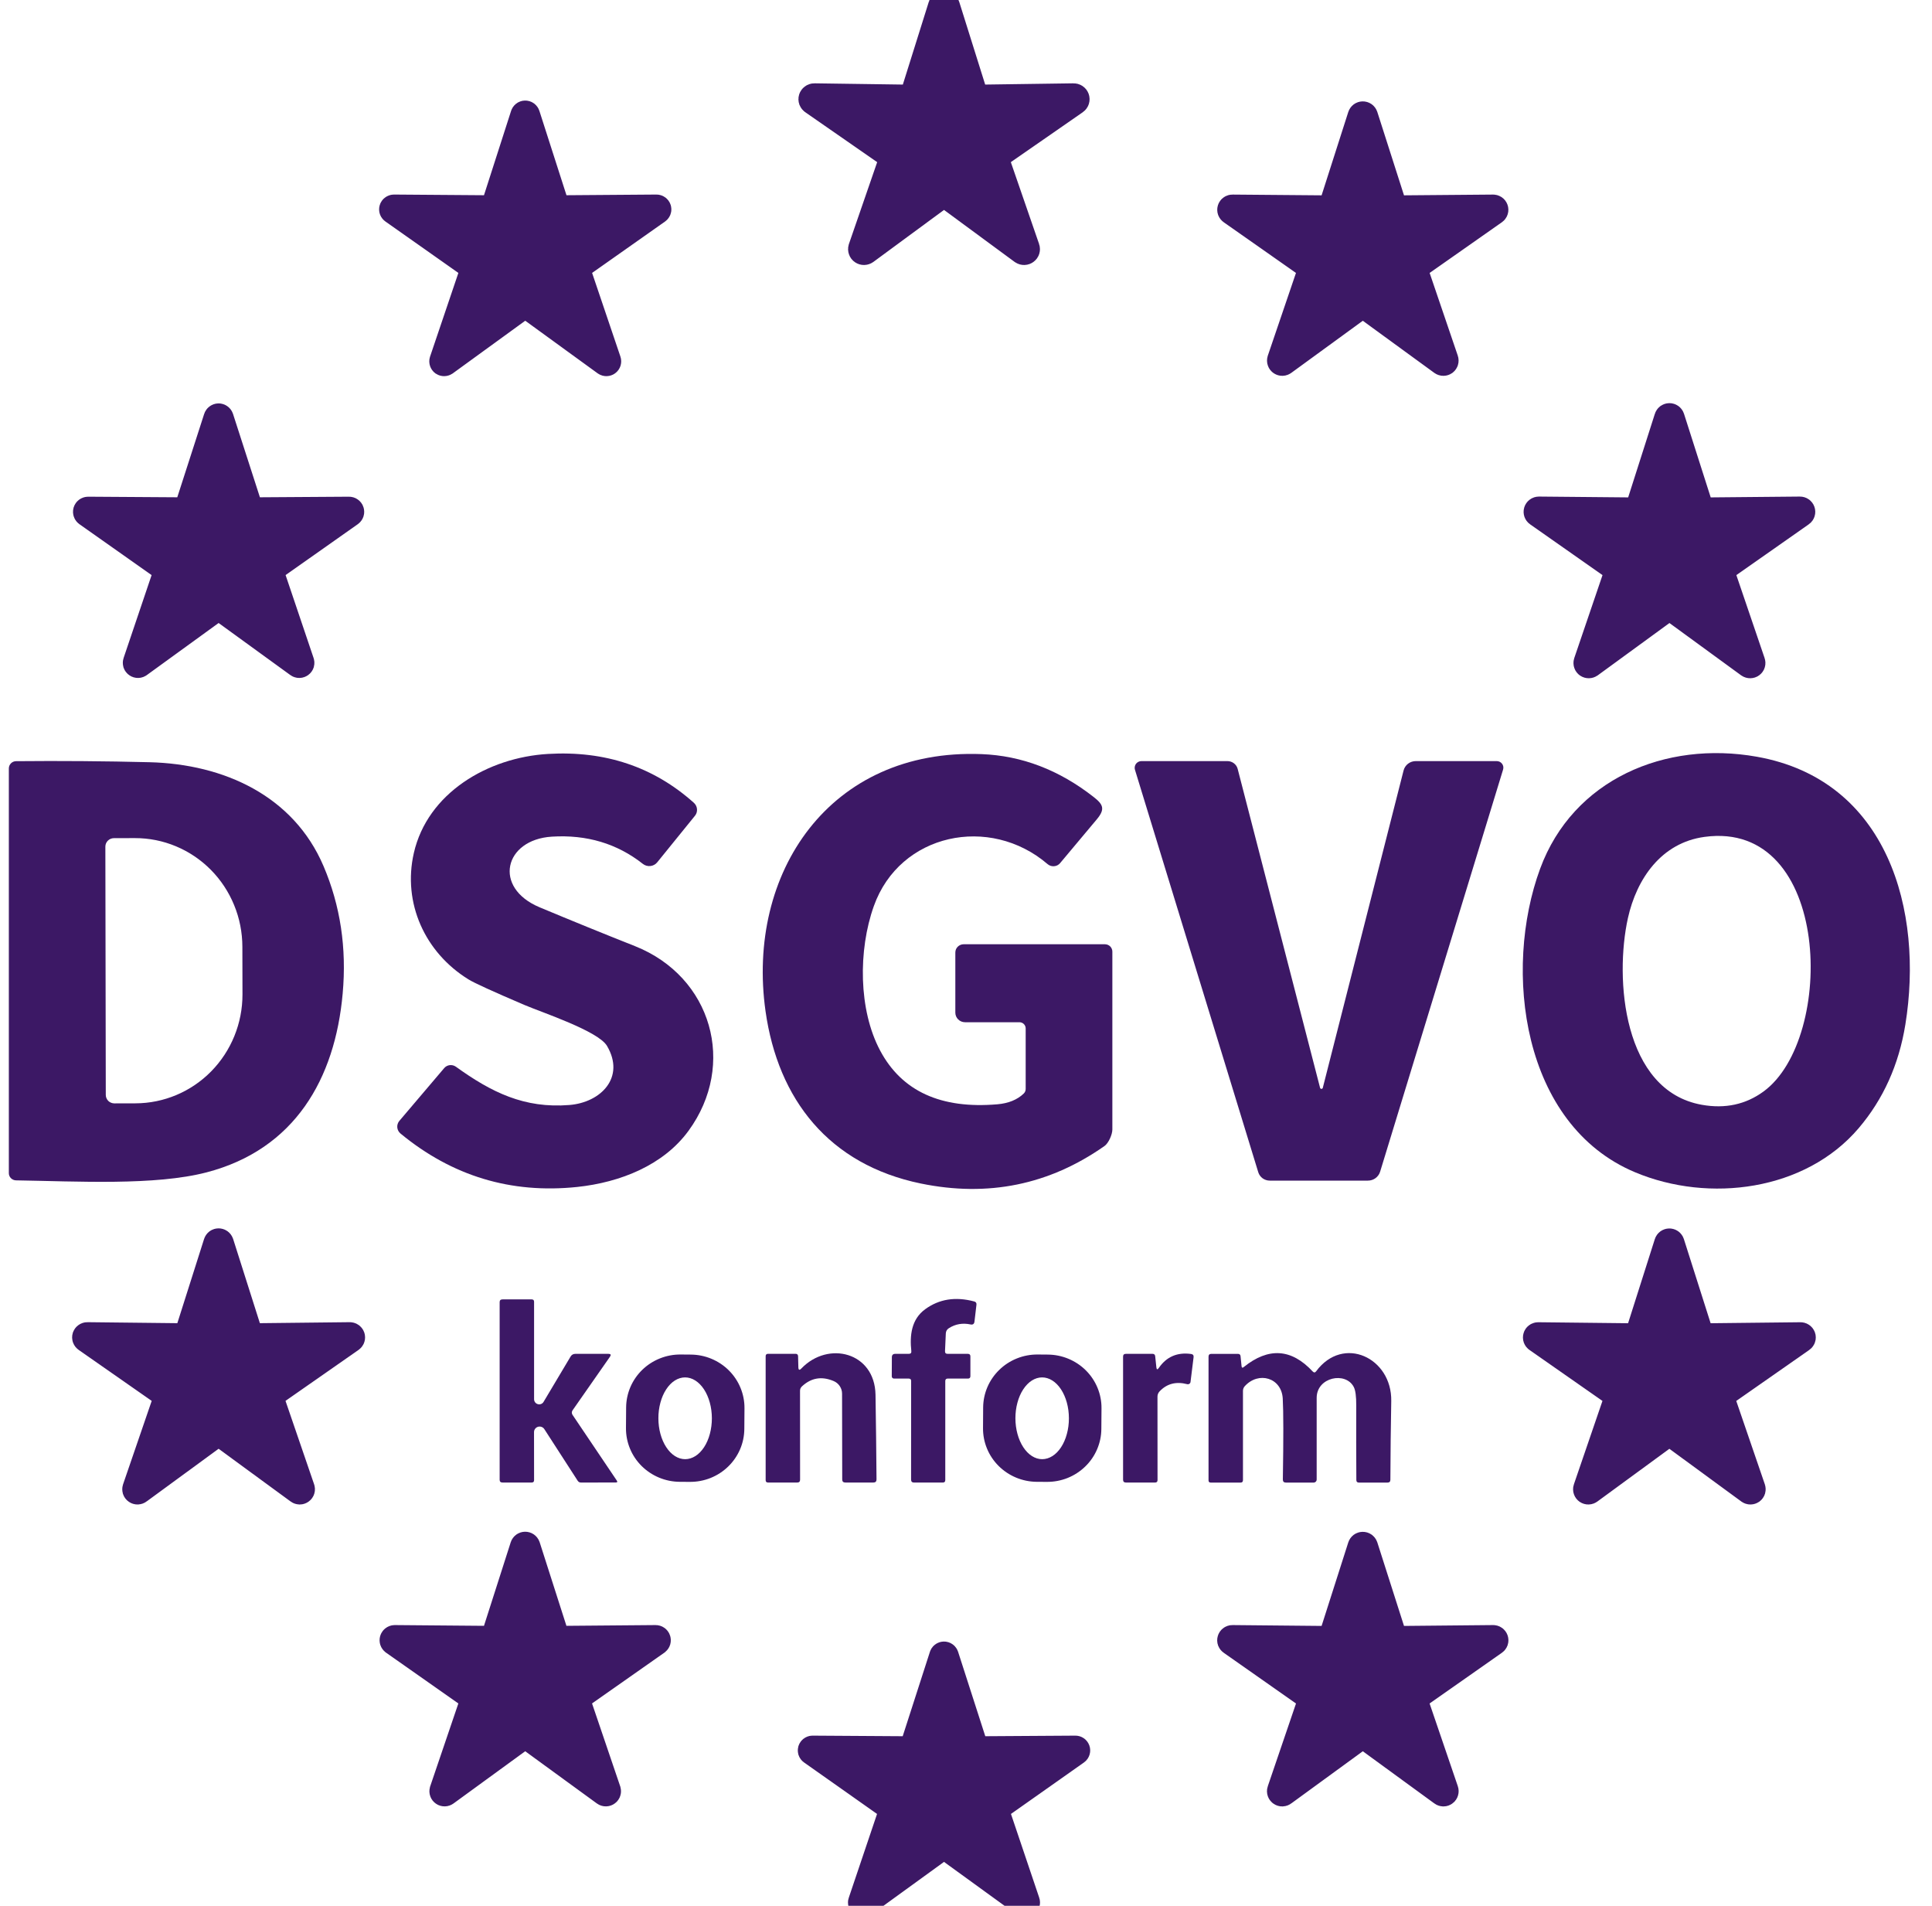 <svg width="73" height="72" viewBox="0 0 73 72" fill="none" xmlns="http://www.w3.org/2000/svg">
<g clip-path="url(#clip0_5127_4472)">
<path d="M36.936 3.699L40.565 3.648C40.587 3.647 40.608 3.653 40.627 3.666C40.645 3.678 40.658 3.696 40.665 3.716C40.672 3.737 40.672 3.759 40.665 3.78C40.658 3.8 40.644 3.818 40.626 3.83L37.658 5.889C37.641 5.901 37.628 5.919 37.621 5.939C37.615 5.959 37.615 5.981 37.622 6.001L38.79 9.384C38.797 9.404 38.796 9.425 38.79 9.444C38.783 9.464 38.77 9.481 38.753 9.493C38.736 9.505 38.716 9.512 38.695 9.512C38.674 9.512 38.654 9.506 38.636 9.494L35.73 7.355C35.712 7.342 35.691 7.335 35.669 7.335C35.647 7.335 35.626 7.342 35.608 7.355L32.702 9.494C32.684 9.506 32.664 9.512 32.643 9.512C32.622 9.512 32.602 9.505 32.585 9.493C32.568 9.481 32.555 9.464 32.549 9.444C32.542 9.425 32.542 9.404 32.548 9.384L33.716 6.001C33.723 5.981 33.723 5.959 33.717 5.939C33.71 5.919 33.697 5.901 33.68 5.889L30.713 3.83C30.694 3.818 30.681 3.8 30.673 3.78C30.666 3.759 30.666 3.737 30.673 3.716C30.68 3.696 30.694 3.678 30.712 3.666C30.73 3.653 30.752 3.647 30.773 3.648L34.402 3.699C34.424 3.699 34.445 3.693 34.463 3.681C34.481 3.668 34.494 3.65 34.501 3.63L35.572 0.217C35.578 0.196 35.591 0.178 35.608 0.165C35.626 0.152 35.647 0.145 35.669 0.145C35.691 0.145 35.712 0.152 35.73 0.165C35.747 0.178 35.76 0.196 35.766 0.217L36.837 3.63C36.844 3.65 36.857 3.668 36.875 3.681C36.893 3.693 36.914 3.699 36.936 3.699Z" fill="#3C1865" stroke="#3C1865"/>
<path d="M21.086 7.878L24.806 7.85C24.819 7.85 24.832 7.854 24.842 7.862C24.853 7.869 24.86 7.879 24.864 7.892C24.869 7.904 24.869 7.917 24.864 7.929C24.86 7.941 24.853 7.951 24.842 7.959L21.816 10.091C21.805 10.098 21.797 10.109 21.793 10.121C21.789 10.133 21.789 10.146 21.793 10.158L22.969 13.633C22.973 13.645 22.973 13.658 22.969 13.67C22.965 13.682 22.958 13.692 22.947 13.7C22.937 13.707 22.924 13.711 22.912 13.711C22.899 13.711 22.886 13.707 22.876 13.7L19.882 11.525C19.872 11.518 19.859 11.513 19.846 11.513C19.833 11.513 19.82 11.518 19.81 11.525L16.816 13.7C16.805 13.707 16.793 13.711 16.78 13.711C16.767 13.711 16.755 13.707 16.744 13.7C16.734 13.692 16.727 13.682 16.723 13.67C16.719 13.658 16.719 13.645 16.723 13.633L17.899 10.158C17.903 10.146 17.903 10.133 17.898 10.121C17.894 10.109 17.887 10.098 17.876 10.091L14.85 7.959C14.839 7.951 14.831 7.941 14.827 7.929C14.823 7.917 14.823 7.904 14.827 7.892C14.831 7.879 14.839 7.869 14.85 7.862C14.86 7.854 14.873 7.85 14.886 7.85L18.605 7.878C18.618 7.879 18.631 7.875 18.642 7.867C18.652 7.86 18.66 7.849 18.664 7.837L19.787 4.344C19.79 4.331 19.798 4.32 19.809 4.311C19.819 4.303 19.832 4.299 19.846 4.299C19.859 4.299 19.872 4.303 19.883 4.311C19.894 4.32 19.901 4.331 19.905 4.344L21.027 7.837C21.032 7.849 21.04 7.86 21.05 7.867C21.061 7.875 21.073 7.879 21.086 7.878Z" fill="#3C1865" stroke="#3C1865"/>
<path d="M52.743 7.882L56.415 7.851C56.432 7.85 56.448 7.855 56.462 7.864C56.475 7.873 56.485 7.887 56.49 7.902C56.495 7.917 56.495 7.934 56.49 7.949C56.485 7.965 56.474 7.978 56.461 7.987L53.471 10.085C53.458 10.095 53.448 10.108 53.443 10.123C53.437 10.138 53.437 10.154 53.442 10.17L54.609 13.599C54.614 13.615 54.614 13.631 54.609 13.646C54.605 13.662 54.595 13.675 54.582 13.685C54.568 13.694 54.552 13.699 54.536 13.699C54.52 13.699 54.504 13.693 54.491 13.684L51.539 11.533C51.526 11.523 51.51 11.518 51.493 11.518C51.477 11.518 51.461 11.523 51.447 11.533L48.495 13.684C48.482 13.693 48.467 13.699 48.45 13.699C48.434 13.699 48.418 13.694 48.405 13.685C48.391 13.675 48.382 13.662 48.377 13.646C48.372 13.631 48.372 13.615 48.377 13.599L49.544 10.17C49.549 10.154 49.549 10.138 49.544 10.123C49.539 10.108 49.529 10.095 49.516 10.085L46.525 7.987C46.512 7.978 46.502 7.965 46.496 7.949C46.491 7.934 46.491 7.917 46.496 7.902C46.501 7.887 46.511 7.873 46.525 7.864C46.538 7.855 46.554 7.85 46.571 7.851L50.243 7.882C50.26 7.883 50.276 7.878 50.289 7.868C50.302 7.859 50.312 7.845 50.317 7.83L51.421 4.382C51.426 4.367 51.436 4.354 51.449 4.344C51.462 4.335 51.477 4.33 51.493 4.33C51.509 4.33 51.525 4.335 51.538 4.344C51.551 4.354 51.56 4.367 51.565 4.382L52.669 7.83C52.674 7.845 52.684 7.859 52.697 7.868C52.711 7.878 52.727 7.883 52.743 7.882Z" fill="#3C1865" stroke="#3C1865"/>
<path d="M9.512 19.289L13.19 19.265C13.205 19.265 13.22 19.27 13.232 19.279C13.245 19.288 13.254 19.3 13.258 19.315C13.263 19.329 13.263 19.344 13.258 19.359C13.253 19.373 13.244 19.385 13.232 19.394L10.241 21.502C10.229 21.511 10.219 21.523 10.214 21.538C10.21 21.552 10.21 21.568 10.215 21.582L11.375 25.018C11.381 25.032 11.381 25.048 11.377 25.063C11.372 25.077 11.363 25.09 11.35 25.099C11.337 25.108 11.322 25.113 11.306 25.113C11.291 25.113 11.276 25.108 11.263 25.098L8.304 22.951C8.291 22.942 8.276 22.937 8.26 22.937C8.244 22.937 8.229 22.942 8.216 22.951L5.256 25.098C5.244 25.108 5.229 25.113 5.213 25.113C5.198 25.113 5.182 25.108 5.17 25.099C5.157 25.09 5.148 25.077 5.143 25.063C5.139 25.048 5.139 25.032 5.144 25.018L6.305 21.582C6.31 21.568 6.31 21.552 6.305 21.538C6.3 21.523 6.291 21.511 6.278 21.502L3.288 19.394C3.276 19.385 3.266 19.373 3.262 19.359C3.257 19.344 3.257 19.329 3.261 19.315C3.266 19.3 3.275 19.288 3.287 19.279C3.3 19.27 3.315 19.265 3.33 19.265L7.008 19.289C7.024 19.29 7.039 19.285 7.052 19.276C7.064 19.267 7.074 19.254 7.078 19.239L8.191 15.789C8.196 15.774 8.206 15.762 8.218 15.754C8.23 15.745 8.245 15.74 8.26 15.74C8.275 15.74 8.29 15.745 8.302 15.754C8.314 15.762 8.323 15.774 8.328 15.789L9.441 19.239C9.446 19.254 9.455 19.267 9.468 19.276C9.481 19.285 9.496 19.29 9.512 19.289Z" fill="#3C1865" stroke="#3C1865"/>
<path d="M64.333 19.294L68.013 19.26C68.029 19.26 68.045 19.265 68.058 19.275C68.072 19.284 68.081 19.298 68.086 19.313C68.091 19.328 68.091 19.345 68.086 19.36C68.081 19.375 68.072 19.389 68.058 19.398L65.061 21.5C65.047 21.51 65.037 21.524 65.031 21.54C65.026 21.556 65.027 21.573 65.032 21.588L66.202 25.024C66.207 25.039 66.208 25.056 66.203 25.071C66.198 25.087 66.188 25.1 66.174 25.11C66.161 25.119 66.145 25.124 66.129 25.124C66.112 25.124 66.096 25.119 66.083 25.11L63.125 22.952C63.112 22.942 63.096 22.937 63.079 22.937C63.063 22.937 63.047 22.942 63.034 22.952L60.076 25.11C60.062 25.119 60.046 25.124 60.03 25.124C60.014 25.124 59.997 25.119 59.984 25.11C59.971 25.1 59.961 25.087 59.956 25.071C59.951 25.056 59.951 25.039 59.956 25.024L61.126 21.588C61.132 21.573 61.132 21.556 61.127 21.54C61.122 21.524 61.112 21.51 61.098 21.5L58.1 19.398C58.087 19.389 58.077 19.375 58.072 19.36C58.067 19.345 58.067 19.328 58.072 19.313C58.077 19.298 58.087 19.284 58.1 19.275C58.113 19.265 58.129 19.26 58.146 19.26L61.825 19.294C61.842 19.294 61.858 19.289 61.872 19.28C61.886 19.27 61.896 19.257 61.901 19.241L63.005 15.784C63.01 15.768 63.02 15.755 63.033 15.745C63.047 15.736 63.063 15.73 63.079 15.73C63.096 15.73 63.112 15.736 63.125 15.745C63.138 15.755 63.148 15.768 63.153 15.784L64.257 19.241C64.262 19.257 64.273 19.27 64.286 19.28C64.3 19.289 64.316 19.294 64.333 19.294Z" fill="#3C1865" stroke="#3C1865"/>
<path d="M17.705 37.003C16.05 35.984 15.208 34.11 15.636 32.229C16.153 29.959 18.432 28.616 20.708 28.483C22.862 28.356 24.699 28.971 26.217 30.329C26.286 30.391 26.329 30.476 26.336 30.568C26.344 30.659 26.316 30.75 26.257 30.821L24.832 32.579C24.769 32.657 24.676 32.707 24.575 32.718C24.474 32.729 24.373 32.701 24.293 32.639C23.317 31.869 22.169 31.526 20.851 31.608C19.05 31.72 18.613 33.534 20.389 34.277C21.584 34.777 22.785 35.266 23.989 35.743C26.903 36.899 27.84 40.222 26.016 42.72C25.074 44.013 23.446 44.671 21.804 44.843C19.304 45.104 17.08 44.43 15.132 42.823C15.062 42.765 15.019 42.682 15.011 42.592C15.003 42.503 15.032 42.413 15.091 42.344L16.783 40.353C16.836 40.29 16.911 40.25 16.994 40.24C17.076 40.231 17.159 40.252 17.226 40.3C18.569 41.267 19.813 41.883 21.514 41.746C22.705 41.651 23.636 40.701 22.935 39.513C22.606 38.952 20.482 38.251 19.823 37.97C18.622 37.457 17.916 37.134 17.705 37.003Z" fill="#3C1865"/>
<path d="M38.517 38.619H36.464C36.366 38.619 36.273 38.581 36.204 38.513C36.136 38.445 36.097 38.353 36.097 38.258V35.986C36.097 35.945 36.105 35.904 36.12 35.866C36.136 35.828 36.159 35.794 36.189 35.765C36.218 35.736 36.253 35.713 36.291 35.697C36.33 35.681 36.371 35.673 36.412 35.673H41.749C41.786 35.673 41.822 35.681 41.856 35.694C41.891 35.708 41.922 35.729 41.948 35.754C41.974 35.78 41.994 35.811 42.008 35.844C42.023 35.878 42.03 35.914 42.03 35.95C42.032 38.208 42.032 40.449 42.03 42.673C42.03 42.86 41.887 43.188 41.732 43.296C39.645 44.762 37.331 45.234 34.792 44.712C31.323 43.997 29.397 41.54 28.925 38.2C28.19 32.977 31.35 28.266 37.091 28.49C38.608 28.549 40.018 29.088 41.321 30.108C41.68 30.388 41.768 30.562 41.447 30.948C41 31.484 40.536 32.037 40.056 32.608C40.028 32.642 39.993 32.669 39.954 32.69C39.915 32.71 39.872 32.722 39.828 32.725C39.783 32.729 39.739 32.724 39.697 32.71C39.655 32.696 39.616 32.674 39.583 32.646C37.4 30.774 33.998 31.479 33.018 34.23C32.423 35.898 32.436 38.155 33.257 39.692C34.075 41.227 35.553 41.903 37.689 41.719C38.104 41.683 38.434 41.549 38.679 41.316C38.729 41.267 38.755 41.208 38.755 41.14V38.852C38.755 38.791 38.73 38.731 38.685 38.687C38.641 38.643 38.58 38.619 38.517 38.619Z" fill="#3C1865"/>
<path d="M61.784 44.289C57.494 42.492 56.785 36.643 58.193 32.82C59.437 29.443 62.92 27.973 66.379 28.588C71.345 29.469 72.688 34.421 71.993 38.709C71.747 40.225 71.159 41.529 70.23 42.621C68.214 44.991 64.576 45.458 61.784 44.289ZM66.637 41.234C69.364 39.24 69.206 30.963 64.405 31.617C62.772 31.838 61.841 33.198 61.51 34.686C61.007 36.961 61.311 41.211 64.308 41.739C65.189 41.895 65.965 41.726 66.637 41.234Z" fill="#3C1865"/>
<path d="M12.223 32.718C12.861 34.212 13.103 35.818 12.948 37.535C12.659 40.769 11.13 43.422 7.809 44.29C5.858 44.799 2.916 44.629 0.608 44.593C0.535 44.592 0.465 44.563 0.414 44.512C0.363 44.462 0.334 44.393 0.334 44.322V29.03C0.334 28.958 0.363 28.889 0.415 28.837C0.466 28.786 0.536 28.757 0.609 28.757C2.279 28.741 3.959 28.754 5.651 28.796C8.461 28.867 11.09 30.066 12.223 32.718ZM3.981 31.985L3.997 41.365C3.997 41.407 4.005 41.449 4.022 41.488C4.038 41.527 4.062 41.562 4.092 41.592C4.123 41.622 4.159 41.645 4.199 41.661C4.238 41.677 4.281 41.685 4.323 41.685L5.118 41.683C6.192 41.681 7.222 41.246 7.98 40.475C8.738 39.703 9.164 38.657 9.162 37.567L9.158 35.768C9.157 35.228 9.052 34.693 8.847 34.195C8.643 33.696 8.344 33.243 7.967 32.862C7.59 32.481 7.142 32.179 6.65 31.973C6.158 31.767 5.631 31.662 5.099 31.663L4.304 31.665C4.219 31.665 4.136 31.699 4.076 31.759C4.015 31.819 3.981 31.9 3.981 31.985Z" fill="#3C1865"/>
<path d="M49.981 41.099L53.034 29.107C53.06 29.006 53.119 28.917 53.202 28.853C53.286 28.788 53.388 28.754 53.494 28.754H56.554C56.593 28.754 56.632 28.763 56.667 28.78C56.702 28.798 56.732 28.823 56.755 28.854C56.778 28.885 56.794 28.92 56.801 28.958C56.807 28.996 56.805 29.035 56.794 29.072L52.147 44.267C52.117 44.364 52.056 44.449 51.973 44.51C51.89 44.571 51.789 44.603 51.685 44.603H47.979C47.881 44.603 47.785 44.572 47.706 44.515C47.628 44.457 47.57 44.376 47.542 44.283L42.884 29.081C42.872 29.043 42.87 29.003 42.877 28.964C42.884 28.925 42.9 28.888 42.923 28.856C42.947 28.825 42.978 28.799 43.014 28.781C43.05 28.763 43.089 28.754 43.129 28.754H46.378C46.467 28.754 46.553 28.783 46.624 28.837C46.694 28.89 46.744 28.965 46.765 29.049L49.879 41.099C49.882 41.11 49.889 41.12 49.898 41.126C49.907 41.133 49.919 41.137 49.93 41.137C49.942 41.137 49.953 41.133 49.962 41.126C49.972 41.12 49.978 41.11 49.981 41.099Z" fill="#3C1865"/>
<path d="M9.512 50.492L13.216 50.451C13.233 50.45 13.249 50.455 13.262 50.465C13.276 50.474 13.286 50.487 13.291 50.502C13.296 50.518 13.296 50.535 13.291 50.55C13.286 50.565 13.275 50.578 13.262 50.588L10.239 52.697C10.226 52.706 10.215 52.72 10.21 52.735C10.205 52.751 10.205 52.768 10.211 52.783L11.396 56.239C11.402 56.254 11.402 56.271 11.397 56.286C11.392 56.301 11.382 56.315 11.369 56.324C11.356 56.334 11.34 56.339 11.324 56.339C11.307 56.338 11.291 56.333 11.278 56.323L8.305 54.147C8.292 54.137 8.276 54.132 8.26 54.132C8.243 54.132 8.227 54.137 8.214 54.147L5.241 56.323C5.228 56.333 5.212 56.338 5.196 56.339C5.18 56.339 5.164 56.334 5.15 56.324C5.137 56.315 5.127 56.301 5.122 56.286C5.118 56.271 5.118 56.254 5.123 56.239L6.309 52.783C6.314 52.768 6.314 52.751 6.309 52.735C6.304 52.72 6.294 52.706 6.28 52.697L3.258 50.588C3.244 50.578 3.234 50.565 3.229 50.55C3.223 50.535 3.223 50.518 3.228 50.502C3.234 50.487 3.244 50.474 3.257 50.465C3.271 50.455 3.287 50.45 3.303 50.451L7.008 50.492C7.024 50.493 7.04 50.488 7.054 50.478C7.067 50.469 7.077 50.455 7.082 50.44L8.188 46.958C8.193 46.943 8.202 46.93 8.215 46.92C8.228 46.911 8.244 46.906 8.26 46.906C8.276 46.906 8.291 46.911 8.304 46.92C8.317 46.93 8.327 46.943 8.332 46.958L9.438 50.44C9.443 50.455 9.452 50.469 9.466 50.478C9.479 50.488 9.495 50.493 9.512 50.492Z" fill="#3C1865" stroke="#3C1865"/>
<path d="M64.328 50.494L68.031 50.453C68.047 50.453 68.063 50.457 68.077 50.467C68.09 50.476 68.1 50.489 68.106 50.505C68.111 50.52 68.111 50.537 68.105 50.552C68.1 50.567 68.09 50.581 68.076 50.59L65.056 52.699C65.042 52.709 65.032 52.722 65.027 52.737C65.022 52.753 65.022 52.77 65.027 52.785L66.211 56.239C66.216 56.255 66.216 56.271 66.212 56.286C66.207 56.302 66.197 56.315 66.184 56.325C66.17 56.334 66.154 56.339 66.138 56.339C66.122 56.339 66.106 56.333 66.093 56.324L63.122 54.148C63.109 54.139 63.093 54.134 63.076 54.134C63.06 54.134 63.044 54.139 63.031 54.148L60.059 56.324C60.046 56.333 60.031 56.339 60.014 56.339C59.998 56.339 59.982 56.334 59.969 56.325C59.956 56.315 59.946 56.302 59.941 56.286C59.936 56.271 59.936 56.255 59.942 56.239L61.125 52.785C61.131 52.77 61.131 52.753 61.126 52.737C61.12 52.722 61.11 52.709 61.097 52.699L58.076 50.59C58.062 50.581 58.052 50.567 58.047 50.552C58.042 50.537 58.042 50.52 58.047 50.505C58.052 50.489 58.062 50.476 58.075 50.467C58.089 50.457 58.105 50.453 58.122 50.453L61.824 50.494C61.841 50.495 61.857 50.49 61.87 50.48C61.883 50.471 61.893 50.457 61.898 50.442L63.004 46.962C63.009 46.947 63.019 46.934 63.032 46.924C63.045 46.915 63.06 46.91 63.076 46.91C63.092 46.91 63.108 46.915 63.121 46.924C63.134 46.934 63.143 46.947 63.148 46.962L64.254 50.442C64.259 50.457 64.269 50.471 64.282 50.48C64.296 50.49 64.312 50.495 64.328 50.494Z" fill="#3C1865" stroke="#3C1865"/>
<path d="M20.178 54.102L20.18 55.918C20.18 55.979 20.15 56.009 20.089 56.009H18.987C18.915 56.009 18.879 55.974 18.879 55.905V49.195C18.879 49.125 18.915 49.09 18.987 49.09H20.089C20.15 49.09 20.18 49.12 20.18 49.181V52.864C20.18 52.906 20.195 52.946 20.22 52.98C20.246 53.013 20.282 53.037 20.323 53.048C20.364 53.059 20.407 53.057 20.447 53.041C20.486 53.025 20.518 52.997 20.539 52.961L21.559 51.25C21.6 51.181 21.661 51.147 21.742 51.147H22.988C23.078 51.147 23.098 51.184 23.047 51.257L21.634 53.281C21.616 53.306 21.607 53.335 21.606 53.365C21.606 53.396 21.615 53.425 21.632 53.451L23.305 55.934C23.338 55.983 23.325 56.008 23.265 56.008L21.951 56.009C21.899 56.009 21.858 55.987 21.829 55.944L20.568 53.992C20.543 53.953 20.507 53.924 20.464 53.908C20.422 53.892 20.375 53.89 20.331 53.902C20.287 53.915 20.248 53.941 20.221 53.977C20.193 54.013 20.178 54.057 20.178 54.102Z" fill="#3C1865"/>
<path d="M34.434 51.043C34.37 50.448 34.436 49.842 34.957 49.462C35.484 49.077 36.1 48.979 36.807 49.167C36.873 49.183 36.902 49.224 36.895 49.29L36.82 49.93C36.809 50.02 36.758 50.055 36.668 50.036C36.373 49.974 36.103 50.02 35.857 50.175C35.781 50.222 35.741 50.29 35.737 50.379L35.707 51.046C35.705 51.114 35.737 51.147 35.804 51.147H36.572C36.635 51.149 36.666 51.18 36.666 51.241V51.989C36.666 52.051 36.635 52.082 36.572 52.082L35.813 52.081C35.749 52.081 35.717 52.112 35.717 52.176V55.916C35.717 55.979 35.685 56.01 35.622 56.01H34.537C34.462 56.01 34.425 55.973 34.425 55.899L34.427 52.172C34.427 52.112 34.396 52.082 34.336 52.082H33.781C33.758 52.082 33.736 52.074 33.72 52.058C33.704 52.042 33.695 52.021 33.695 51.998L33.699 51.276C33.699 51.19 33.742 51.147 33.828 51.147H34.339C34.41 51.147 34.442 51.112 34.434 51.043Z" fill="#3C1865"/>
<path d="M28.124 53.984C28.122 54.249 28.068 54.51 27.963 54.754C27.858 54.998 27.706 55.219 27.515 55.404C27.324 55.59 27.097 55.737 26.848 55.837C26.599 55.936 26.333 55.986 26.064 55.984L25.684 55.982C25.141 55.978 24.623 55.762 24.241 55.382C23.86 55.002 23.649 54.488 23.652 53.954L23.658 53.172C23.66 52.907 23.715 52.646 23.819 52.402C23.924 52.159 24.076 51.938 24.267 51.752C24.459 51.566 24.685 51.419 24.934 51.32C25.183 51.22 25.45 51.17 25.718 51.172L26.098 51.175C26.641 51.178 27.16 51.394 27.541 51.774C27.922 52.155 28.134 52.669 28.13 53.203L28.124 53.984ZM25.89 55.127C26.023 55.126 26.154 55.086 26.277 55.008C26.399 54.931 26.51 54.817 26.604 54.673C26.698 54.529 26.772 54.359 26.822 54.171C26.872 53.984 26.898 53.783 26.898 53.58C26.897 53.17 26.79 52.778 26.6 52.488C26.41 52.199 26.153 52.037 25.885 52.037C25.752 52.037 25.62 52.078 25.498 52.155C25.375 52.233 25.264 52.347 25.171 52.491C25.077 52.634 25.003 52.805 24.953 52.992C24.902 53.18 24.876 53.381 24.877 53.584C24.877 53.993 24.985 54.386 25.175 54.675C25.365 54.965 25.622 55.127 25.89 55.127Z" fill="#3C1865"/>
<path d="M30.28 51.7C31.297 50.641 33.052 51.087 33.081 52.691C33.098 53.756 33.111 54.822 33.119 55.889C33.12 55.969 33.08 56.009 32.999 56.009H31.941C31.862 56.009 31.823 55.97 31.823 55.893L31.817 52.65C31.817 52.548 31.786 52.448 31.728 52.363C31.671 52.278 31.59 52.212 31.494 52.173C31.046 51.985 30.648 52.053 30.301 52.377C30.253 52.422 30.229 52.477 30.229 52.541L30.231 55.902C30.231 55.973 30.195 56.009 30.125 56.009H29.021C28.96 56.009 28.93 55.978 28.93 55.917V51.236C28.93 51.176 28.961 51.146 29.023 51.146H30.06C30.121 51.146 30.152 51.176 30.155 51.236L30.166 51.659C30.17 51.762 30.208 51.776 30.28 51.7Z" fill="#3C1865"/>
<path d="M41.614 53.984C41.613 54.249 41.558 54.51 41.453 54.754C41.349 54.998 41.197 55.219 41.005 55.404C40.814 55.59 40.587 55.737 40.338 55.837C40.089 55.936 39.823 55.986 39.554 55.984L39.174 55.982C38.632 55.978 38.113 55.762 37.732 55.382C37.351 55.002 37.139 54.488 37.143 53.954L37.148 53.172C37.15 52.907 37.205 52.646 37.309 52.402C37.414 52.159 37.566 51.938 37.758 51.752C37.949 51.566 38.175 51.419 38.424 51.32C38.673 51.22 38.94 51.17 39.208 51.172L39.588 51.175C40.131 51.178 40.65 51.394 41.031 51.774C41.412 52.155 41.624 52.669 41.62 53.203L41.614 53.984ZM39.38 55.127C39.513 55.126 39.644 55.086 39.767 55.008C39.889 54.931 40.001 54.817 40.094 54.673C40.188 54.529 40.262 54.359 40.312 54.171C40.363 53.984 40.389 53.783 40.388 53.58C40.388 53.17 40.28 52.778 40.09 52.488C39.9 52.199 39.643 52.037 39.375 52.037C39.242 52.037 39.111 52.078 38.988 52.155C38.866 52.233 38.755 52.347 38.661 52.491C38.567 52.634 38.493 52.805 38.443 52.992C38.392 53.18 38.367 53.381 38.367 53.584C38.368 53.993 38.475 54.386 38.665 54.675C38.855 54.965 39.112 55.127 39.38 55.127Z" fill="#3C1865"/>
<path d="M43.786 51.679C44.076 51.257 44.482 51.081 45.004 51.152C45.076 51.162 45.108 51.203 45.099 51.276L44.983 52.211C44.981 52.224 44.977 52.238 44.969 52.25C44.962 52.261 44.952 52.272 44.94 52.279C44.928 52.287 44.915 52.292 44.9 52.295C44.886 52.297 44.872 52.297 44.858 52.293C44.44 52.184 44.093 52.273 43.819 52.56C43.763 52.618 43.735 52.686 43.735 52.766L43.737 55.917C43.737 55.978 43.706 56.009 43.646 56.009H42.544C42.472 56.009 42.435 55.974 42.435 55.904V51.251C42.435 51.181 42.472 51.147 42.544 51.147H43.547C43.608 51.147 43.641 51.176 43.648 51.234L43.693 51.657C43.703 51.747 43.734 51.754 43.786 51.679Z" fill="#3C1865"/>
<path d="M46.992 51.648C47.927 50.893 48.795 50.948 49.598 51.812C49.647 51.863 49.691 51.861 49.731 51.805C50.755 50.425 52.596 51.296 52.568 52.929C52.55 53.919 52.539 54.91 52.535 55.904C52.535 55.975 52.499 56.011 52.427 56.011H51.346C51.282 56.011 51.249 55.979 51.249 55.915C51.243 54.973 51.242 54.033 51.245 53.095C51.247 52.755 51.216 52.523 51.152 52.4C50.846 51.807 49.752 52.024 49.75 52.809C49.749 53.84 49.749 54.87 49.75 55.898C49.75 55.913 49.747 55.928 49.742 55.941C49.736 55.955 49.727 55.967 49.717 55.978C49.706 55.988 49.693 55.996 49.679 56.002C49.665 56.008 49.65 56.011 49.635 56.011H48.588C48.509 56.011 48.471 55.971 48.472 55.893C48.497 54.346 48.496 53.326 48.468 52.833C48.422 52.05 47.558 51.795 47.034 52.368C46.99 52.416 46.965 52.479 46.965 52.545V55.919C46.965 55.98 46.935 56.011 46.874 56.011H45.748C45.692 56.011 45.664 55.983 45.664 55.928V51.253C45.664 51.183 45.7 51.148 45.772 51.148H46.775C46.835 51.148 46.868 51.178 46.874 51.236L46.912 51.614C46.919 51.674 46.945 51.685 46.992 51.648Z" fill="#3C1865"/>
<path d="M21.093 61.925L24.774 61.894C24.79 61.894 24.805 61.899 24.817 61.908C24.829 61.917 24.839 61.929 24.843 61.944C24.848 61.958 24.848 61.974 24.844 61.988C24.839 62.003 24.83 62.015 24.818 62.025L21.82 64.13C21.807 64.139 21.798 64.152 21.793 64.167C21.788 64.182 21.788 64.198 21.794 64.213L22.962 67.65C22.966 67.665 22.966 67.68 22.961 67.694C22.956 67.709 22.947 67.721 22.934 67.73C22.922 67.739 22.907 67.744 22.891 67.744C22.876 67.744 22.86 67.739 22.848 67.73L19.888 65.574C19.875 65.565 19.86 65.56 19.845 65.56C19.829 65.56 19.813 65.565 19.801 65.574L16.841 67.73C16.828 67.739 16.813 67.744 16.798 67.744C16.782 67.744 16.767 67.739 16.755 67.73C16.742 67.721 16.733 67.709 16.728 67.694C16.723 67.68 16.723 67.665 16.727 67.65L17.895 64.213C17.9 64.198 17.901 64.182 17.896 64.167C17.891 64.152 17.881 64.139 17.869 64.13L14.871 62.025C14.859 62.015 14.85 62.003 14.845 61.988C14.841 61.974 14.841 61.958 14.845 61.944C14.85 61.929 14.86 61.917 14.872 61.908C14.884 61.899 14.899 61.894 14.915 61.894L18.596 61.925C18.612 61.925 18.627 61.92 18.64 61.911C18.652 61.902 18.662 61.89 18.667 61.875L19.774 58.417C19.779 58.403 19.788 58.39 19.801 58.381C19.814 58.372 19.829 58.367 19.845 58.367C19.86 58.367 19.875 58.372 19.888 58.381C19.9 58.39 19.91 58.403 19.915 58.417L21.022 61.875C21.027 61.89 21.037 61.902 21.049 61.911C21.062 61.92 21.077 61.925 21.093 61.925Z" fill="#3C1865" stroke="#3C1865"/>
<path d="M52.741 61.929L56.419 61.894C56.435 61.893 56.451 61.898 56.464 61.908C56.478 61.917 56.487 61.931 56.492 61.946C56.497 61.961 56.497 61.978 56.492 61.993C56.486 62.008 56.476 62.021 56.463 62.03L53.469 64.13C53.456 64.139 53.446 64.153 53.44 64.168C53.435 64.183 53.435 64.199 53.44 64.214L54.611 67.646C54.616 67.661 54.616 67.678 54.611 67.693C54.606 67.708 54.597 67.722 54.583 67.731C54.57 67.741 54.554 67.746 54.538 67.746C54.522 67.745 54.506 67.74 54.493 67.73L51.539 65.576C51.525 65.566 51.509 65.561 51.493 65.561C51.477 65.561 51.461 65.566 51.447 65.576L48.493 67.73C48.48 67.74 48.465 67.745 48.448 67.746C48.432 67.746 48.416 67.741 48.403 67.731C48.389 67.722 48.38 67.708 48.375 67.693C48.37 67.678 48.37 67.661 48.376 67.646L49.546 64.214C49.551 64.199 49.551 64.183 49.546 64.168C49.54 64.153 49.531 64.139 49.517 64.13L46.523 62.03C46.51 62.021 46.5 62.008 46.494 61.993C46.489 61.978 46.489 61.961 46.494 61.946C46.499 61.931 46.508 61.917 46.522 61.908C46.535 61.898 46.551 61.893 46.567 61.894L50.245 61.929C50.261 61.929 50.277 61.924 50.29 61.914C50.303 61.905 50.312 61.892 50.317 61.877L51.421 58.422C51.426 58.408 51.435 58.395 51.448 58.385C51.461 58.376 51.477 58.371 51.493 58.371C51.509 58.371 51.525 58.376 51.538 58.385C51.55 58.395 51.56 58.408 51.565 58.422L52.669 61.877C52.674 61.892 52.683 61.905 52.696 61.914C52.709 61.924 52.725 61.929 52.741 61.929Z" fill="#3C1865" stroke="#3C1865"/>
<path d="M36.909 66.095L40.635 66.071C40.647 66.071 40.659 66.075 40.669 66.082C40.679 66.09 40.686 66.1 40.69 66.111C40.694 66.123 40.694 66.135 40.69 66.147C40.686 66.159 40.679 66.169 40.669 66.176L37.641 68.311C37.63 68.319 37.623 68.329 37.619 68.341C37.615 68.353 37.616 68.365 37.62 68.377L38.794 71.857C38.798 71.869 38.798 71.882 38.794 71.894C38.791 71.906 38.783 71.916 38.773 71.923C38.763 71.931 38.75 71.935 38.738 71.935C38.725 71.934 38.713 71.93 38.703 71.923L35.703 69.748C35.693 69.741 35.681 69.737 35.669 69.737C35.656 69.737 35.645 69.741 35.635 69.748L32.635 71.923C32.625 71.93 32.612 71.934 32.6 71.935C32.587 71.935 32.575 71.931 32.565 71.923C32.554 71.916 32.547 71.906 32.543 71.894C32.539 71.882 32.539 71.869 32.544 71.857L33.718 68.377C33.722 68.365 33.722 68.353 33.718 68.341C33.714 68.329 33.707 68.319 33.697 68.311L30.669 66.176C30.659 66.169 30.651 66.159 30.647 66.147C30.644 66.135 30.644 66.123 30.647 66.111C30.651 66.1 30.659 66.09 30.669 66.082C30.678 66.075 30.69 66.071 30.703 66.071L34.428 66.095C34.441 66.096 34.453 66.092 34.464 66.084C34.474 66.077 34.481 66.066 34.485 66.054L35.612 62.559C35.615 62.547 35.622 62.536 35.633 62.528C35.643 62.52 35.656 62.516 35.669 62.516C35.682 62.516 35.694 62.52 35.705 62.528C35.715 62.536 35.722 62.547 35.726 62.559L36.852 66.054C36.856 66.066 36.864 66.077 36.874 66.084C36.884 66.092 36.897 66.096 36.909 66.095Z" fill="#3C1865" stroke="#3C1865"/>
</g>
<defs>
<clipPath id="clip0_5127_4472">
<rect width="72" height="72" fill="white" transform="translate(0.334)"/>
</clipPath>
</defs>
</svg>
